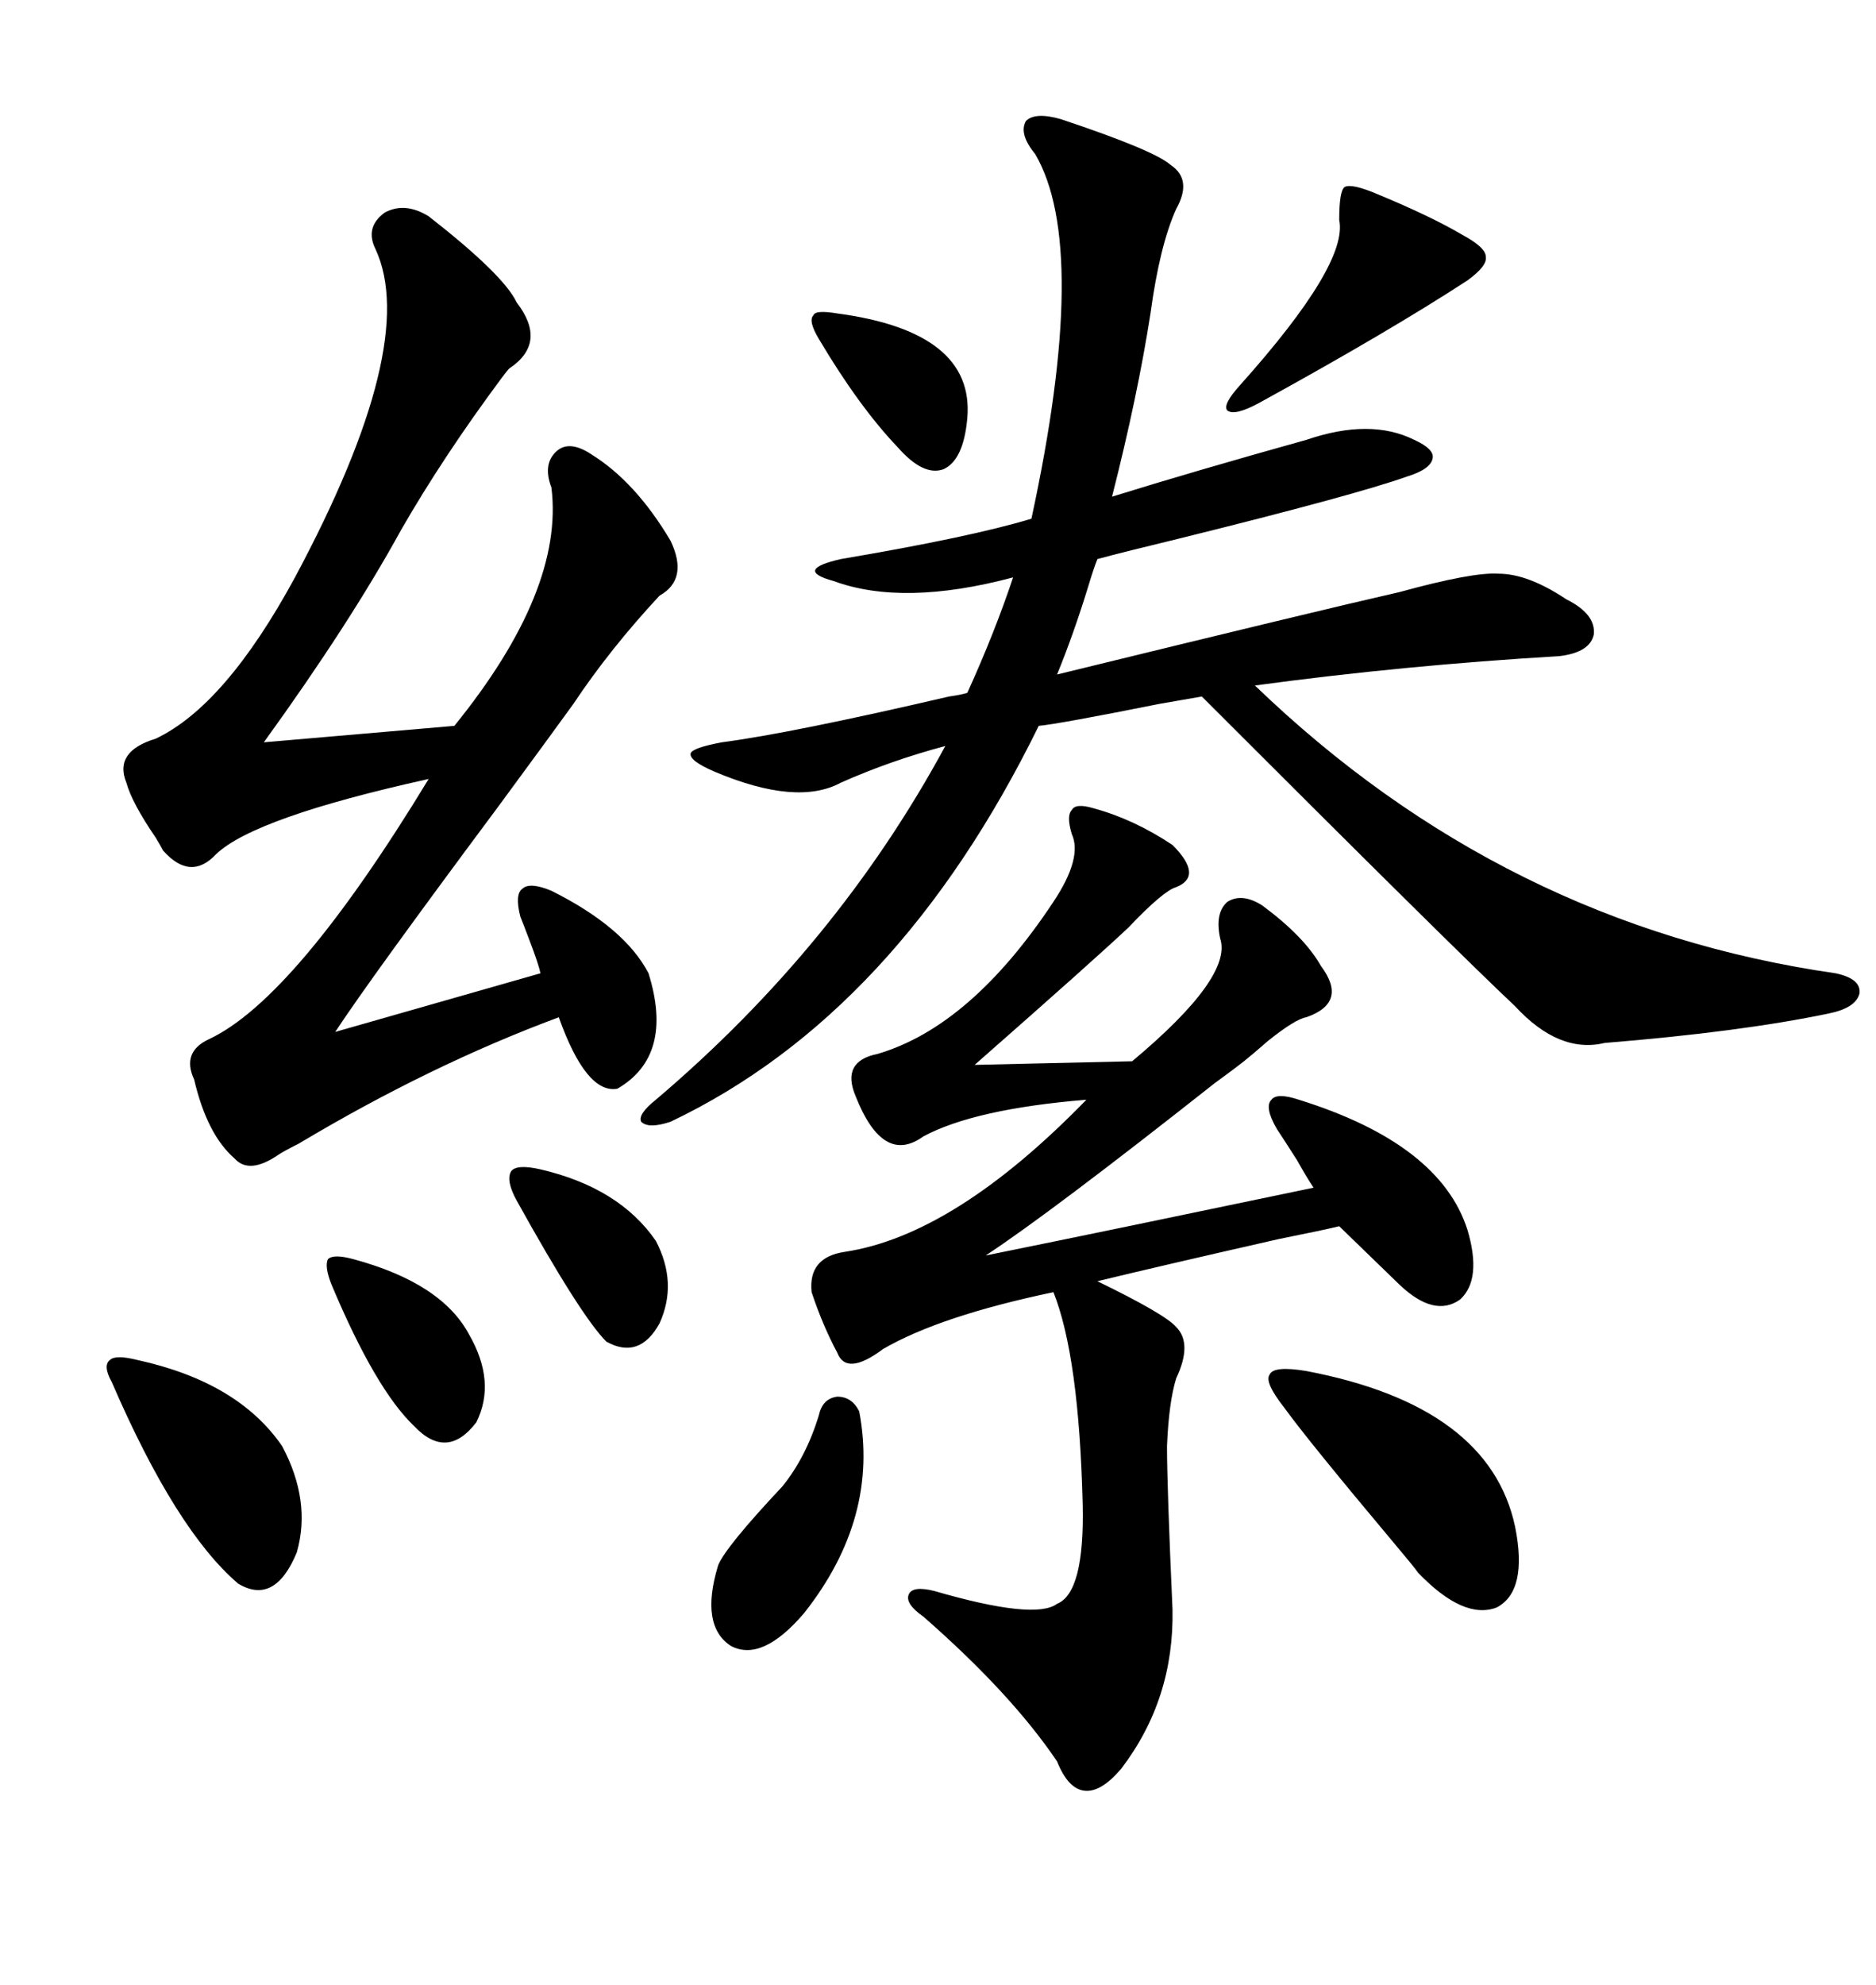 <svg xmlns="http://www.w3.org/2000/svg" xmlns:xlink="http://www.w3.org/1999/xlink" width="300" height="317.285"><path d="M169.63 19.04L169.63 19.04Q184.57 24.02 187.21 26.37L187.21 26.37Q190.72 28.71 188.09 33.40L188.09 33.40Q185.45 39.26 183.98 50.10L183.98 50.10Q181.93 63.28 177.83 79.39L177.83 79.39Q191.02 75.29 208.89 70.31L208.89 70.31Q219.14 66.80 226.17 70.31L226.17 70.31Q229.39 71.78 229.10 73.24L229.10 73.24Q228.81 75 225 76.17L225 76.17Q216.80 79.10 188.38 86.13L188.38 86.13Q179.88 88.18 175.49 89.36L175.49 89.36Q174.90 90.82 174.02 93.75L174.02 93.75Q171.68 101.37 169.04 107.81L169.04 107.81Q210.94 97.56 223.83 94.63L223.83 94.63Q235.55 91.41 239.65 91.70L239.65 91.70Q244.34 91.70 250.49 95.80L250.49 95.80Q255.18 98.14 254.88 101.37L254.88 101.37Q254.30 104.30 249.32 104.88L249.32 104.88Q224.41 106.35 200.68 109.57L200.68 109.57Q240.53 147.95 293.55 155.57L293.55 155.57Q297.66 156.45 297.36 158.79L297.36 158.79Q296.78 161.13 292.38 162.01L292.38 162.01Q278.32 164.94 256.64 166.70L256.64 166.70Q249.32 168.46 242.29 160.84L242.29 160.84Q232.62 151.76 192.19 111.33L192.19 111.33Q190.43 111.62 185.45 112.50L185.45 112.50Q169.34 115.72 166.11 116.02L166.11 116.02Q143.55 162.01 107.23 179.30L107.23 179.30Q103.71 180.47 102.54 179.30L102.54 179.30Q101.95 178.13 104.88 175.78L104.88 175.78Q133.89 151.17 151.17 119.24L151.17 119.24Q142.38 121.58 134.47 125.10L134.47 125.10Q127.44 128.91 114.26 123.34L114.26 123.34Q110.16 121.58 110.45 120.41L110.45 120.41Q110.74 119.53 115.43 118.65L115.43 118.65Q126.56 117.19 151.76 111.33L151.76 111.33Q153.81 111.04 154.69 110.74L154.69 110.74Q159.08 101.07 162.01 92.29L162.01 92.29Q144.43 96.97 133.30 92.87L133.30 92.87Q130.08 91.99 130.37 91.11L130.37 91.11Q130.66 90.23 134.47 89.36L134.47 89.36Q155.27 85.84 164.94 82.91L164.94 82.91Q174.32 39.55 165.53 24.61L165.53 24.61Q162.89 21.39 164.06 19.34L164.06 19.34Q165.53 17.87 169.63 19.04ZM174.90 129.20L174.90 129.20Q181.35 130.96 187.50 135.06L187.50 135.06Q192.48 140.04 188.09 141.80L188.09 141.80Q186.04 142.38 180.47 148.24L180.47 148.24Q175.20 153.22 155.86 170.21L155.86 170.21L181.05 169.63Q197.17 156.15 195.12 150L195.12 150Q194.24 145.90 196.29 144.14L196.29 144.14Q198.63 142.68 201.86 144.73L201.86 144.73Q208.59 149.71 211.23 154.39L211.23 154.39Q215.63 160.25 208.89 162.60L208.89 162.60Q207.13 162.89 202.73 166.41L202.73 166.41Q200.39 168.46 198.93 169.63L198.93 169.63Q197.46 170.80 194.24 173.14L194.24 173.14Q167.87 193.95 157.62 200.68L157.62 200.68Q177.83 196.58 210.06 189.84L210.06 189.84Q208.89 188.09 207.42 185.45L207.42 185.45Q205.37 182.23 204.20 180.47L204.20 180.47Q202.15 176.95 203.32 175.78L203.32 175.78Q204.20 174.61 207.71 175.78L207.71 175.78Q230.27 182.81 234.67 196.58L234.67 196.58Q237.01 204.49 233.50 207.71L233.50 207.71Q229.39 210.64 223.83 205.37L223.83 205.37L214.16 196.00Q211.82 196.58 204.49 198.05L204.49 198.05Q185.16 202.44 175.49 204.79L175.49 204.79Q186.33 210.06 188.09 212.11L188.09 212.11Q190.72 214.75 188.09 220.31L188.09 220.31Q186.91 224.12 186.62 231.15L186.62 231.15Q186.62 237.60 187.50 257.23L187.50 257.23Q187.79 271.58 179.30 282.71L179.30 282.71Q176.07 286.52 173.44 286.23L173.44 286.23Q170.80 285.94 169.04 281.54L169.04 281.54Q161.72 270.70 147.66 258.40L147.66 258.40Q144.73 256.35 145.31 254.88L145.31 254.88Q145.90 253.42 149.41 254.30L149.41 254.30Q165.53 258.98 169.04 256.35L169.04 256.35Q173.44 254.59 173.14 240.53L173.14 240.53Q172.56 216.80 168.46 206.54L168.46 206.54Q150.29 210.35 141.21 215.63L141.21 215.63Q135.35 220.02 133.89 216.21L133.89 216.21Q131.54 211.82 129.79 206.54L129.79 206.54Q129.20 200.98 135.06 200.10L135.06 200.10Q152.64 197.46 173.73 175.78L173.73 175.78Q155.86 177.25 147.66 181.64L147.66 181.64Q141.21 186.33 136.82 175.20L136.82 175.20Q134.47 169.63 140.33 168.46L140.33 168.46Q155.27 164.06 168.46 144.14L168.46 144.14Q173.14 137.11 171.39 133.30L171.39 133.30Q170.51 130.37 171.39 129.49L171.39 129.49Q171.97 128.32 174.90 129.20ZM68.55 34.57L68.55 34.57Q80.57 43.95 82.62 48.34L82.62 48.34Q87.60 54.79 81.45 58.89L81.45 58.89Q81.15 59.18 80.27 60.35L80.27 60.35Q70.90 72.95 64.16 84.67L64.16 84.67Q55.96 99.61 42.19 118.65L42.19 118.65L72.66 116.02Q90.23 94.34 88.18 77.93L88.18 77.93Q86.72 74.12 89.06 72.07L89.06 72.07Q91.11 70.31 94.63 72.66L94.63 72.66Q101.66 77.05 107.23 86.43L107.23 86.43Q110.16 92.58 105.47 95.21L105.47 95.21Q97.56 103.71 91.70 112.50L91.70 112.50Q87.89 117.77 79.69 128.91L79.69 128.91Q59.18 156.45 53.61 164.94L53.61 164.94L86.43 155.57Q86.13 154.10 84.67 150.29L84.67 150.29Q83.79 147.95 83.20 146.48L83.20 146.48Q82.32 142.97 83.50 142.09L83.50 142.09Q84.67 140.92 88.18 142.38L88.18 142.38Q99.90 148.24 103.71 155.57L103.71 155.57Q107.81 168.75 98.73 174.02L98.73 174.02Q93.75 174.90 89.36 162.60L89.36 162.60Q68.85 170.21 47.75 182.81L47.75 182.81Q45.41 183.98 44.53 184.57L44.53 184.57Q39.84 187.79 37.50 185.16L37.50 185.16Q33.11 181.35 31.05 172.56L31.05 172.56Q29.00 168.16 33.40 166.11L33.40 166.11Q47.17 159.67 68.55 124.51L68.55 124.51Q40.72 130.66 34.57 136.52L34.57 136.52Q30.47 140.92 26.07 135.94L26.07 135.94Q25.78 135.35 24.90 133.89L24.90 133.89Q21.09 128.32 20.21 125.10L20.21 125.10Q18.16 120.12 24.90 118.07L24.90 118.07Q36.04 112.79 47.17 92.29L47.17 92.29Q67.09 55.08 60.06 39.84L60.06 39.84Q58.30 36.33 61.52 33.98L61.52 33.98Q64.75 32.23 68.55 34.57ZM205.37 225L205.37 225Q202.15 220.90 203.03 219.73L203.03 219.73Q203.61 218.26 208.89 219.14L208.89 219.14Q238.18 224.71 242.29 244.04L242.29 244.04Q244.34 254.30 239.36 256.93L239.36 256.93Q234.08 258.98 226.76 251.37L226.76 251.37Q226.17 250.49 222.95 246.68L222.95 246.68Q209.18 230.27 205.37 225ZM21.97 217.38L21.97 217.38Q38.09 220.90 45.12 231.15L45.12 231.15Q49.80 239.94 47.46 248.14L47.46 248.14Q43.95 256.64 38.09 253.13L38.09 253.13Q28.13 244.63 17.87 220.90L17.87 220.90Q16.41 218.26 17.58 217.38L17.58 217.38Q18.46 216.50 21.97 217.38ZM214.16 35.16L214.16 35.16Q214.16 30.47 215.04 29.88L215.04 29.88Q216.21 29.30 220.31 31.05L220.31 31.05Q228.81 34.57 233.79 37.50L233.79 37.50Q237.60 39.55 237.60 41.02L237.60 41.02Q237.89 42.48 234.67 44.82L234.67 44.82Q222.07 53.03 201.27 64.45L201.27 64.45Q197.46 66.50 196.29 65.63L196.29 65.63Q195.41 64.75 198.34 61.52L198.34 61.52Q215.63 42.19 214.16 35.16ZM137.40 225.59L137.40 225.59Q140.63 242.58 128.61 257.81L128.61 257.81Q121.88 265.72 116.89 263.09L116.89 263.09Q111.91 259.86 114.84 250.20L114.84 250.20Q116.02 247.27 125.10 237.60L125.10 237.60Q128.91 232.91 130.96 226.17L130.96 226.17Q131.54 223.54 133.89 223.24L133.89 223.24Q136.23 223.24 137.40 225.59ZM56.54 201.27L56.54 201.27Q70.61 205.08 75 213.28L75 213.28Q79.39 220.90 76.17 227.34L76.17 227.34Q71.48 233.50 66.21 227.93L66.21 227.93Q60.06 222.07 53.03 205.37L53.03 205.37Q51.86 202.44 52.44 201.27L52.44 201.27Q53.32 200.39 56.54 201.27ZM86.43 186.91L86.43 186.91Q99.02 189.84 104.88 198.34L104.88 198.34Q108.40 205.08 105.47 211.52L105.47 211.52Q102.25 217.38 96.97 214.45L96.97 214.45Q92.87 210.35 82.62 191.89L82.62 191.89Q80.86 188.67 81.74 187.21L81.74 187.21Q82.62 186.04 86.43 186.91ZM133.89 50.10L133.89 50.10Q155.86 53.03 154.69 66.80L154.69 66.80Q154.10 73.54 150.88 75L150.88 75Q147.66 76.17 143.55 71.48L143.55 71.48Q137.40 65.04 130.96 54.20L130.96 54.20Q129.20 51.27 130.08 50.39L130.08 50.39Q130.37 49.51 133.89 50.10Z"/></svg>